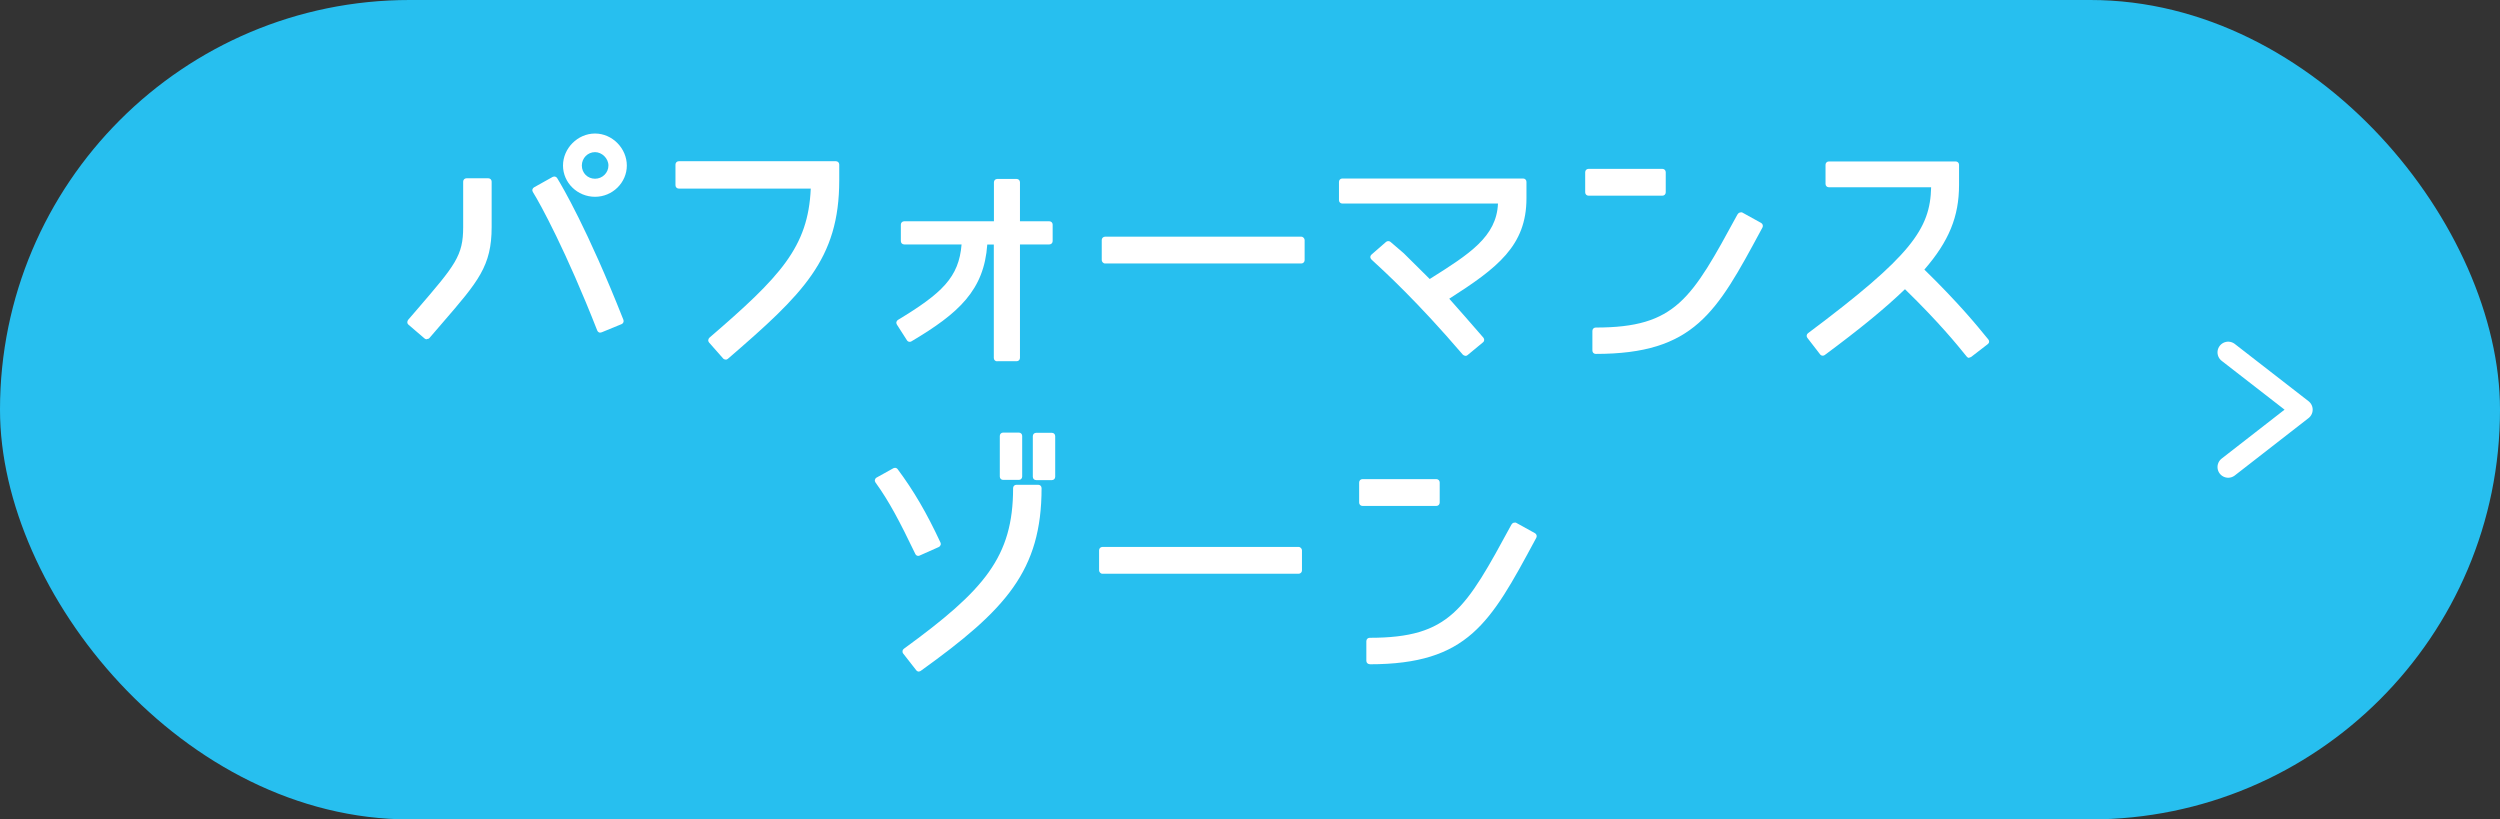 <?xml version="1.0" encoding="UTF-8"?><svg id="_レイヤー_1" xmlns="http://www.w3.org/2000/svg" viewBox="0 0 225.62 73.95"><rect x="0" y="0" width="225.62" height="73.95" fill="#333333" stroke="none"/><defs><style>.cls-1{fill:#fff;}.cls-2{fill:none;stroke:#fff;stroke-linecap:round;stroke-linejoin:round;stroke-width:1.93px;}.cls-3{fill:#27bfef;}</style></defs><rect class="cls-3" x="0" y="0" width="225.62" height="73.95" rx="36.97" ry="36.97"/><polyline class="cls-2" points="201.09 31.8 207.75 36.97 201.09 42.15"/><g><path class="cls-1" d="M38.51,30.62c-.07,0-.14-.02-.19-.07l-1.46-1.25c-.06-.05-.1-.13-.1-.21,0-.08,.02-.16,.07-.22l.81-.94c3.45-4.01,4.16-4.84,4.16-7.44v-4.1c0-.17,.13-.3,.3-.3h1.97c.17,0,.3,.13,.3,.3v4.1c0,3.52-1.21,4.91-4.43,8.64l-1.18,1.37c-.06,.07-.14,.1-.23,.1Zm15.67-.6s-.08,0-.12-.02c-.07-.03-.13-.09-.16-.17-2.79-7.12-5.14-11.44-5.81-12.5-.04-.07-.06-.15-.04-.23,.02-.08,.07-.15,.14-.19l1.68-.94s.1-.04,.15-.04c.1,0,.2,.05,.26,.14,.43,.7,2.74,4.59,5.98,12.79,.06,.15-.01,.33-.16,.39l-1.8,.74s-.08,.02-.11,.02Zm-.48-12.26c-1.59,0-2.89-1.27-2.89-2.82s1.32-2.89,2.89-2.89,2.87,1.35,2.87,2.89-1.29,2.82-2.87,2.82Zm0-4.03c-.66,0-1.19,.54-1.19,1.21s.52,1.19,1.19,1.19,1.21-.54,1.21-1.19-.59-1.21-1.21-1.21Z"/><path class="cls-1" d="M65.49,32.45c-.08,0-.17-.03-.23-.1l-1.27-1.44c-.05-.06-.08-.14-.07-.22s.04-.15,.1-.21c6.41-5.52,8.92-8.17,9.15-13.46h-11.91c-.17,0-.3-.13-.3-.3v-1.87c0-.17,.13-.3,.3-.3h14.18c.17,0,.3,.13,.3,.3v1.42c0,7.13-3.27,10.26-10.06,16.12-.06,.05-.13,.07-.2,.07Z"/><path class="cls-1" d="M89.99,32.61c-.17,0-.3-.13-.3-.3v-10.24h-.59c-.29,4.11-2.55,6.19-6.85,8.74-.05,.03-.1,.04-.15,.04-.1,0-.2-.05-.25-.14l-.91-1.42c-.04-.07-.06-.15-.04-.23,.02-.08,.07-.15,.14-.19,3.98-2.41,5.5-3.84,5.74-6.81h-5.18c-.17,0-.3-.13-.3-.3v-1.49c0-.17,.13-.3,.3-.3h8.1v-3.52c0-.17,.13-.3,.3-.3h1.75c.17,0,.3,.13,.3,.3v3.52h2.65c.17,0,.3,.13,.3,.3v1.49c0,.17-.13,.3-.3,.3h-2.65v10.24c0,.17-.13,.3-.3,.3h-1.75Z"/><rect class="cls-1" x="99.43" y="21.36" width="18.31" height="2.42" rx=".3" ry=".3"/><path class="cls-1" d="M132.25,32.11c-.08,0-.17-.04-.23-.1-4.12-4.81-7.02-7.46-8.25-8.59-.06-.06-.1-.14-.1-.22,0-.09,.04-.17,.1-.22l1.32-1.15c.06-.05,.13-.07,.2-.07s.14,.02,.2,.07l1.2,1.03,2.34,2.32c3.61-2.27,6.03-3.82,6.16-6.81h-14.05c-.17,0-.3-.13-.3-.3v-1.66c0-.17,.13-.3,.3-.3h16.32c.17,0,.3,.13,.3,.3v1.49c0,4.29-2.64,6.29-6.97,9.06l.34,.38c.63,.71,1.44,1.63,2.74,3.13,.05,.06,.08,.14,.07,.22,0,.08-.04,.16-.11,.21l-1.39,1.15c-.06,.05-.12,.07-.19,.07Z"/><path class="cls-1" d="M144.01,31.94c-.17,0-.3-.13-.3-.3v-1.78c0-.17,.13-.3,.3-.3,7.24,0,8.64-2.57,12.79-10.2,.04-.07,.12-.15,.19-.17,.05-.01,.1-.03,.15-.03,.04,0,.07,0,.1,.02l1.7,.94c.14,.08,.2,.26,.12,.41l-.13,.24c-4.01,7.44-6.02,11.17-14.92,11.17Zm-.65-14.28c-.17,0-.3-.13-.3-.3v-1.82c0-.17,.13-.3,.3-.3h6.67c.17,0,.3,.13,.3,.3v1.82c0,.17-.13,.3-.3,.3h-6.67Z"/><path class="cls-1" d="M177.73,32.3c-.09,0-.17-.04-.23-.11l-.14-.17c-.71-.88-2.36-2.92-5.44-5.92-1.82,1.75-4.07,3.59-7.24,5.94-.05,.04-.12,.06-.18,.06-.09,0-.18-.04-.24-.12l-1.15-1.49c-.05-.06-.07-.14-.06-.22,.01-.08,.05-.15,.12-.2,9.33-6.98,11.03-9.41,11.11-13.17h-9.23c-.17,0-.3-.13-.3-.3v-1.73c0-.17,.13-.3,.3-.3h11.45c.17,0,.3,.13,.3,.3v1.82c0,2.85-.91,5.08-3.13,7.64,3.12,3.04,4.83,5.15,5.57,6.06l.2,.24c.05,.06,.08,.14,.07,.22,0,.08-.05,.15-.11,.2l-1.49,1.15c-.05,.04-.12,.06-.18,.06Z"/><path class="cls-1" d="M82.93,60.61c-.09,0-.18-.04-.24-.12l-1.18-1.51c-.05-.06-.07-.15-.06-.23,.01-.08,.05-.15,.12-.2,7.28-5.3,9.86-8.29,9.86-14.5,0-.17,.13-.3,.3-.3h1.97c.17,0,.3,.13,.3,.3,0,7.45-3.21,10.97-10.9,16.49-.05,.04-.11,.06-.17,.06Zm-.05-10.44c-.11,0-.22-.06-.27-.17-1.42-2.95-2.37-4.76-3.6-6.46-.05-.07-.07-.16-.05-.24s.07-.16,.15-.2l1.51-.84s.1-.04,.15-.04c.09,0,.18,.04,.24,.12,1.46,1.96,2.62,3.95,3.87,6.63,.03,.07,.04,.16,0,.23-.03,.08-.09,.14-.16,.17l-1.73,.77s-.08,.03-.12,.03Zm10.63-6.84c-.17,0-.3-.13-.3-.3v-3.67c0-.17,.13-.3,.3-.3h1.42c.17,0,.3,.13,.3,.3v3.67c0,.17-.13,.3-.3,.3h-1.42Zm-2.98-.02c-.17,0-.3-.13-.3-.3v-3.67c0-.17,.13-.3,.3-.3h1.42c.17,0,.3,.13,.3,.3v3.67c0,.17-.13,.3-.3,.3h-1.42Z"/><rect class="cls-1" x="99.19" y="49.36" width="18.31" height="2.42" rx=".3" ry=".3"/><path class="cls-1" d="M123.61,59.94c-.17,0-.3-.13-.3-.3v-1.78c0-.17,.13-.3,.3-.3,7.25,0,8.64-2.57,12.79-10.21,.04-.07,.12-.15,.19-.17,.04-.01,.1-.02,.14-.02,.04,0,.07,0,.1,.02l1.7,.94c.14,.08,.2,.26,.12,.41l-.13,.24c-4.01,7.44-6.03,11.18-14.92,11.18Zm-.65-14.28c-.17,0-.3-.13-.3-.3v-1.82c0-.17,.13-.3,.3-.3h6.67c.17,0,.3,.13,.3,.3v1.82c0,.17-.13,.3-.3,.3h-6.67Z"/></g></svg>